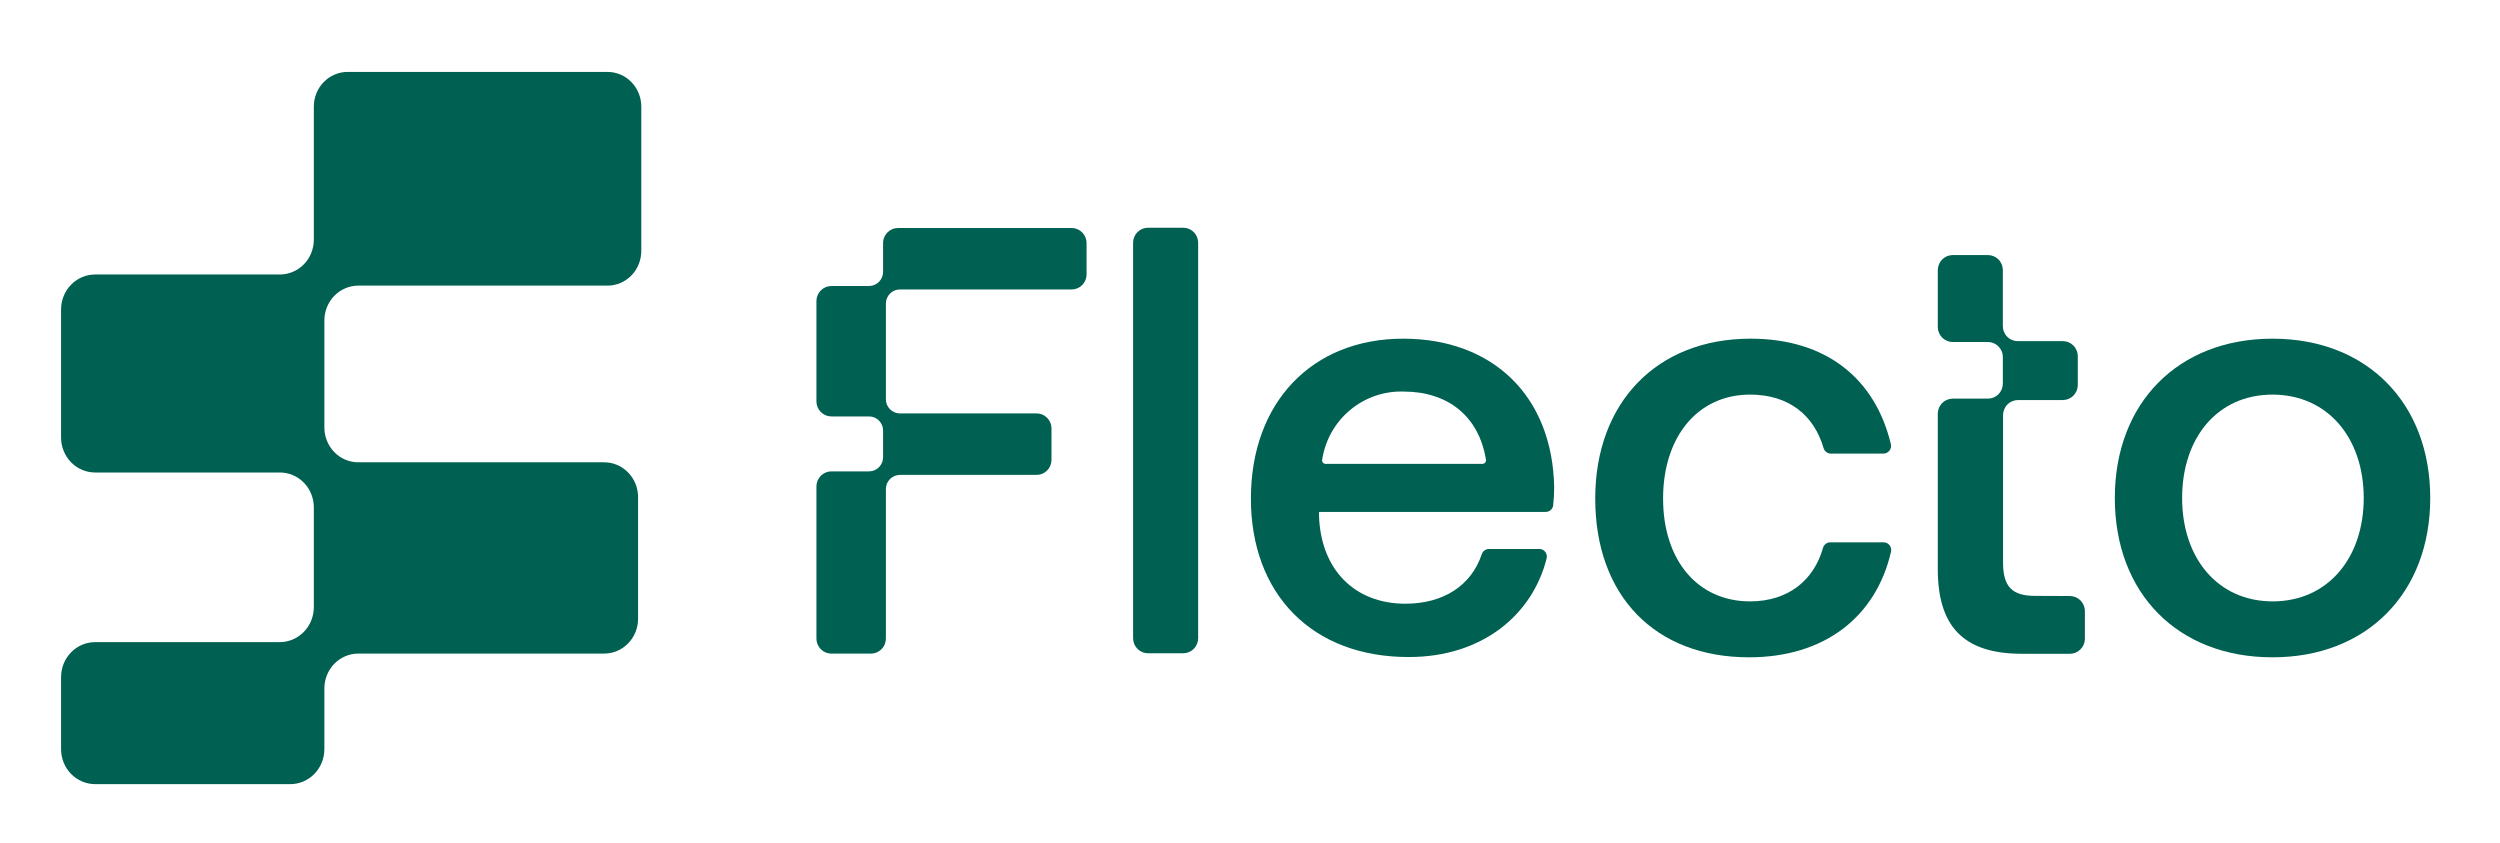 <svg xmlns:xlink="http://www.w3.org/1999/xlink" xmlns="http://www.w3.org/2000/svg" viewBox="0 0 172 58" width="172" height="58" class="lottie-animation" preserveAspectRatio="xMidYMid meet" style="width: 100%; height: 100%; transform: translate3d(0px, 0px, 0px); content-visibility: visible;"><defs><clipPath id="__lottie_element_435"><rect width="172" height="58" x="0" y="0"></rect></clipPath></defs><g clip-path="url(#__lottie_element_435)"><g transform="matrix(1,0,0,1,55.92,15.418)" opacity="1" style="display: block;"><g opacity="1" transform="matrix(1,0,0,1,24.275,14.889)"><path fill="#006051" fill-opacity="1" d=" M-1.21,-14.639 C-1.21,-14.639 1.204,-14.639 1.204,-14.639 C1.339,-14.639 1.475,-14.613 1.6,-14.561 C1.725,-14.51 1.839,-14.433 1.935,-14.337 C2.031,-14.242 2.107,-14.127 2.159,-14.001 C2.211,-13.875 2.238,-13.74 2.238,-13.604 C2.238,-13.604 2.238,13.605 2.238,13.605 C2.237,13.879 2.127,14.143 1.934,14.336 C1.74,14.53 1.477,14.639 1.204,14.639 C1.204,14.639 -1.21,14.639 -1.21,14.639 C-1.345,14.639 -1.479,14.612 -1.604,14.561 C-1.728,14.509 -1.842,14.432 -1.937,14.336 C-2.033,14.24 -2.108,14.126 -2.16,14 C-2.212,13.875 -2.238,13.74 -2.238,13.605 C-2.238,13.605 -2.238,-13.604 -2.238,-13.604 C-2.238,-13.74 -2.212,-13.874 -2.16,-14 C-2.108,-14.125 -2.033,-14.24 -1.937,-14.336 C-1.842,-14.432 -1.728,-14.508 -1.604,-14.56 C-1.479,-14.612 -1.345,-14.639 -1.21,-14.639z"></path></g><g opacity="1" transform="matrix(1,0,0,1,40.575,18.844)"><path fill="#006051" fill-opacity="1" d=" M-10.433,0.039 C-10.433,-6.569 -6.237,-10.961 0.043,-10.961 C6.194,-10.961 10.307,-7.031 10.432,-0.758 C10.433,-0.338 10.411,0.083 10.365,0.5 C10.35,0.626 10.289,0.742 10.195,0.826 C10.101,0.91 9.979,0.957 9.853,0.957 C9.853,0.957 -5.745,0.957 -5.745,0.957 C-5.745,0.957 -5.745,1.249 -5.745,1.249 C-5.624,4.887 -3.331,7.273 0.198,7.273 C2.8,7.273 4.727,6.034 5.45,3.872 C5.482,3.768 5.547,3.677 5.634,3.612 C5.72,3.547 5.825,3.509 5.934,3.507 C5.934,3.507 9.409,3.507 9.409,3.507 C9.486,3.507 9.563,3.524 9.633,3.558 C9.703,3.591 9.765,3.64 9.813,3.701 C9.862,3.761 9.896,3.833 9.914,3.908 C9.932,3.984 9.933,4.063 9.916,4.139 C8.95,8.05 5.46,10.941 0.449,10.941 C-6.228,10.961 -10.433,6.607 -10.433,0.039z M5.499,-2.347 C5.533,-2.347 5.568,-2.355 5.6,-2.37 C5.632,-2.385 5.66,-2.407 5.683,-2.433 C5.705,-2.459 5.723,-2.491 5.732,-2.525 C5.742,-2.559 5.745,-2.594 5.74,-2.629 C5.257,-5.632 3.109,-7.322 0.082,-7.322 C-1.263,-7.368 -2.578,-6.914 -3.613,-6.048 C-4.648,-5.181 -5.331,-3.963 -5.532,-2.624 C-5.537,-2.589 -5.535,-2.554 -5.525,-2.521 C-5.515,-2.487 -5.498,-2.456 -5.475,-2.43 C-5.452,-2.404 -5.424,-2.382 -5.392,-2.368 C-5.36,-2.354 -5.326,-2.347 -5.291,-2.347 C-5.291,-2.347 5.499,-2.347 5.499,-2.347z"></path></g><g opacity="1" transform="matrix(1,0,0,1,64.016,18.844)"><path fill="#006051" fill-opacity="1" d=" M-10.184,0.039 C-10.184,-6.569 -5.941,-10.961 0.5,-10.961 C5.737,-10.961 9.083,-8.182 10.154,-3.712 C10.172,-3.637 10.175,-3.558 10.16,-3.481 C10.145,-3.404 10.112,-3.332 10.066,-3.27 C10.02,-3.207 9.962,-3.155 9.893,-3.118 C9.825,-3.082 9.749,-3.061 9.671,-3.056 C9.671,-3.056 6.008,-3.056 6.008,-3.056 C5.898,-3.06 5.792,-3.098 5.706,-3.166 C5.618,-3.234 5.555,-3.328 5.525,-3.435 C4.859,-5.719 3.111,-7.113 0.47,-7.113 C-3.146,-7.113 -5.516,-4.198 -5.516,0.039 C-5.516,4.275 -3.146,7.113 0.47,7.113 C3.068,7.113 4.849,5.685 5.486,3.435 C5.515,3.327 5.579,3.232 5.666,3.163 C5.753,3.094 5.858,3.055 5.969,3.051 C5.969,3.051 9.682,3.051 9.682,3.051 C9.759,3.055 9.835,3.075 9.902,3.111 C9.971,3.148 10.03,3.199 10.076,3.262 C10.124,3.324 10.153,3.395 10.169,3.472 C10.184,3.548 10.183,3.627 10.165,3.702 C9.131,8.177 5.597,10.961 0.398,10.961 C-6.066,10.961 -10.184,6.734 -10.184,0.039z"></path></g><g opacity="1" transform="matrix(1,0,0,1,100.43,18.844)"><path fill="#006051" fill-opacity="1" d=" M-10.85,0 C-10.85,-6.53 -6.505,-10.961 -0.001,-10.961 C6.501,-10.961 10.85,-6.53 10.85,0 C10.85,6.53 6.505,10.961 -0.001,10.961 C-6.51,10.961 -10.85,6.569 -10.85,0z M6.274,0 C6.274,-4.145 3.782,-7.113 -0.001,-7.113 C-3.787,-7.113 -6.22,-4.145 -6.22,0 C-6.22,4.145 -3.768,7.113 0.012,7.113 C3.793,7.113 6.274,4.14 6.274,0z"></path></g><g opacity="1" transform="matrix(1,0,0,1,82.46,15.846)"><path fill="#006051" fill-opacity="1" d=" M1.637,9.732 C0.054,9.732 -0.57,9.106 -0.57,7.43 C-0.57,7.43 -0.57,-2.701 -0.57,-2.701 C-0.57,-2.977 -0.462,-3.242 -0.268,-3.436 C-0.074,-3.632 0.19,-3.741 0.463,-3.741 C0.463,-3.741 3.543,-3.741 3.543,-3.741 C3.679,-3.741 3.813,-3.768 3.938,-3.82 C4.062,-3.872 4.175,-3.948 4.271,-4.044 C4.366,-4.141 4.442,-4.254 4.493,-4.38 C4.545,-4.505 4.572,-4.639 4.572,-4.775 C4.572,-4.775 4.572,-6.758 4.572,-6.758 C4.572,-6.894 4.545,-7.029 4.493,-7.154 C4.442,-7.28 4.366,-7.394 4.271,-7.49 C4.175,-7.586 4.062,-7.663 3.938,-7.714 C3.813,-7.767 3.679,-7.792 3.543,-7.792 C3.543,-7.792 0.45,-7.792 0.45,-7.792 C0.314,-7.791 0.18,-7.818 0.055,-7.87 C-0.071,-7.921 -0.186,-7.997 -0.282,-8.094 C-0.379,-8.19 -0.455,-8.304 -0.507,-8.43 C-0.558,-8.556 -0.585,-8.691 -0.585,-8.827 C-0.585,-8.827 -0.585,-12.68 -0.585,-12.68 C-0.585,-12.954 -0.692,-13.219 -0.885,-13.413 C-1.079,-13.607 -1.341,-13.715 -1.613,-13.715 C-1.613,-13.715 -4.027,-13.715 -4.027,-13.715 C-4.163,-13.716 -4.297,-13.69 -4.423,-13.639 C-4.548,-13.587 -4.662,-13.51 -4.758,-13.413 C-4.853,-13.317 -4.928,-13.203 -4.98,-13.077 C-5.032,-12.951 -5.06,-12.816 -5.06,-12.68 C-5.06,-12.68 -5.06,-8.77 -5.06,-8.77 C-5.06,-8.633 -5.032,-8.498 -4.98,-8.372 C-4.928,-8.247 -4.853,-8.132 -4.758,-8.036 C-4.662,-7.94 -4.548,-7.864 -4.423,-7.812 C-4.297,-7.761 -4.163,-7.733 -4.027,-7.734 C-4.027,-7.734 -1.613,-7.734 -1.613,-7.734 C-1.477,-7.734 -1.342,-7.708 -1.217,-7.656 C-1.092,-7.603 -0.98,-7.527 -0.885,-7.43 C-0.79,-7.333 -0.713,-7.218 -0.661,-7.092 C-0.609,-6.966 -0.584,-6.831 -0.585,-6.695 C-0.585,-6.695 -0.585,-4.872 -0.585,-4.872 C-0.585,-4.598 -0.692,-4.334 -0.885,-4.141 C-1.079,-3.946 -1.341,-3.838 -1.613,-3.838 C-1.613,-3.838 -4.027,-3.838 -4.027,-3.838 C-4.301,-3.838 -4.562,-3.729 -4.757,-3.536 C-4.949,-3.342 -5.059,-3.079 -5.06,-2.803 C-5.06,-2.803 -5.06,7.885 -5.06,7.885 C-5.06,11.772 -3.356,13.717 0.733,13.717 C0.733,13.717 4.027,13.717 4.027,13.717 C4.299,13.717 4.562,13.608 4.755,13.415 C4.949,13.22 5.059,12.957 5.06,12.682 C5.06,12.682 5.06,10.777 5.06,10.777 C5.059,10.502 4.949,10.239 4.755,10.044 C4.562,9.85 4.299,9.742 4.027,9.742 C4.027,9.742 1.637,9.732 1.637,9.732z"></path></g><g opacity="1" transform="matrix(1,0,0,1,9.543,14.911)"><path fill="#006051" fill-opacity="1" d=" M9.293,-11.449 C9.293,-11.449 9.293,-13.606 9.293,-13.606 C9.293,-13.742 9.266,-13.877 9.215,-14.002 C9.163,-14.128 9.087,-14.242 8.992,-14.338 C8.897,-14.434 8.783,-14.511 8.658,-14.562 C8.534,-14.615 8.4,-14.641 8.265,-14.641 C8.265,-14.641 -3.679,-14.641 -3.679,-14.641 C-3.814,-14.641 -3.948,-14.615 -4.072,-14.562 C-4.197,-14.511 -4.311,-14.434 -4.406,-14.338 C-4.501,-14.242 -4.577,-14.128 -4.629,-14.002 C-4.681,-13.877 -4.707,-13.742 -4.707,-13.606 C-4.707,-13.606 -4.707,-11.624 -4.707,-11.624 C-4.707,-11.366 -4.809,-11.119 -4.99,-10.937 C-5.171,-10.755 -5.416,-10.652 -5.673,-10.652 C-5.673,-10.652 -8.26,-10.652 -8.26,-10.652 C-8.534,-10.652 -8.797,-10.543 -8.991,-10.348 C-9.185,-10.153 -9.293,-9.888 -9.293,-9.613 C-9.293,-9.613 -9.293,-2.718 -9.293,-2.718 C-9.293,-2.443 -9.185,-2.178 -8.991,-1.983 C-8.797,-1.788 -8.534,-1.678 -8.26,-1.678 C-8.26,-1.678 -5.673,-1.678 -5.673,-1.678 C-5.416,-1.678 -5.171,-1.576 -4.99,-1.394 C-4.809,-1.212 -4.707,-0.965 -4.707,-0.707 C-4.707,-0.707 -4.707,1.13 -4.707,1.13 C-4.707,1.387 -4.809,1.634 -4.99,1.817 C-5.171,1.999 -5.416,2.101 -5.673,2.101 C-5.673,2.101 -8.26,2.101 -8.26,2.101 C-8.534,2.101 -8.797,2.212 -8.991,2.406 C-9.185,2.601 -9.293,2.866 -9.293,3.141 C-9.293,3.141 -9.293,13.607 -9.293,13.607 C-9.292,13.882 -9.183,14.145 -8.989,14.339 C-8.795,14.533 -8.534,14.641 -8.26,14.641 C-8.26,14.641 -5.547,14.641 -5.547,14.641 C-5.274,14.641 -5.012,14.533 -4.818,14.339 C-4.625,14.145 -4.516,13.882 -4.514,13.607 C-4.514,13.607 -4.514,3.316 -4.514,3.316 C-4.514,3.058 -4.413,2.811 -4.231,2.63 C-4.05,2.447 -3.805,2.344 -3.549,2.344 C-3.549,2.344 5.851,2.344 5.851,2.344 C5.986,2.344 6.12,2.318 6.245,2.265 C6.369,2.214 6.482,2.137 6.578,2.042 C6.673,1.945 6.749,1.831 6.801,1.706 C6.853,1.58 6.879,1.446 6.879,1.309 C6.879,1.309 6.879,-0.852 6.879,-0.852 C6.879,-0.989 6.853,-1.123 6.801,-1.248 C6.749,-1.374 6.673,-1.488 6.578,-1.584 C6.482,-1.68 6.369,-1.757 6.245,-1.808 C6.12,-1.861 5.986,-1.887 5.851,-1.887 C5.851,-1.887 -3.549,-1.887 -3.549,-1.887 C-3.805,-1.887 -4.05,-1.99 -4.231,-2.172 C-4.413,-2.354 -4.514,-2.601 -4.514,-2.859 C-4.514,-2.859 -4.514,-9.443 -4.514,-9.443 C-4.514,-9.7 -4.413,-9.948 -4.231,-10.13 C-4.05,-10.312 -3.805,-10.414 -3.549,-10.414 C-3.549,-10.414 8.26,-10.414 8.26,-10.414 C8.396,-10.414 8.529,-10.44 8.655,-10.491 C8.78,-10.543 8.894,-10.619 8.99,-10.716 C9.086,-10.812 9.162,-10.926 9.214,-11.052 C9.266,-11.178 9.293,-11.313 9.293,-11.449z"></path></g></g><g class="logo" transform="matrix(1,0,0,1,3.951,4.696)" opacity="1" style="display: block;"><g opacity="1" transform="matrix(1,0,0,1,20.212,24.751)"><path fill="#006051" fill-opacity="1" d=" M19.958,-12.214 C19.958,-12.214 19.958,-22.103 19.958,-22.103 C19.959,-22.418 19.9,-22.73 19.783,-23.022 C19.666,-23.313 19.495,-23.578 19.277,-23.8 C19.061,-24.023 18.803,-24.2 18.52,-24.319 C18.236,-24.44 17.931,-24.501 17.624,-24.499 C17.624,-24.499 -0.238,-24.499 -0.238,-24.499 C-0.545,-24.501 -0.849,-24.44 -1.133,-24.319 C-1.416,-24.2 -1.674,-24.023 -1.891,-23.8 C-2.108,-23.578 -2.28,-23.313 -2.396,-23.022 C-2.513,-22.73 -2.573,-22.418 -2.572,-22.103 C-2.572,-22.103 -2.572,-12.959 -2.572,-12.959 C-2.572,-12.643 -2.633,-12.331 -2.751,-12.039 C-2.868,-11.748 -3.04,-11.483 -3.258,-11.26 C-3.476,-11.038 -3.735,-10.861 -4.02,-10.742 C-4.304,-10.622 -4.608,-10.561 -4.915,-10.562 C-4.915,-10.562 -17.618,-10.562 -17.618,-10.562 C-18.24,-10.562 -18.836,-10.309 -19.275,-9.857 C-19.715,-9.406 -19.962,-8.794 -19.962,-8.155 C-19.962,-8.155 -19.962,0.654 -19.962,0.654 C-19.962,1.293 -19.715,1.905 -19.275,2.356 C-18.836,2.807 -18.24,3.061 -17.618,3.061 C-17.618,3.061 -4.915,3.061 -4.915,3.061 C-4.608,3.06 -4.304,3.121 -4.02,3.241 C-3.735,3.36 -3.476,3.537 -3.258,3.76 C-3.04,3.982 -2.868,4.247 -2.751,4.538 C-2.633,4.83 -2.572,5.142 -2.572,5.458 C-2.572,5.458 -2.572,12.335 -2.572,12.335 C-2.575,12.972 -2.823,13.581 -3.262,14.03 C-3.701,14.479 -4.295,14.731 -4.915,14.731 C-4.915,14.731 -17.618,14.731 -17.618,14.731 C-18.24,14.731 -18.836,14.985 -19.275,15.436 C-19.715,15.888 -19.962,16.5 -19.962,17.139 C-19.962,17.139 -19.962,22.094 -19.962,22.094 C-19.962,22.732 -19.715,23.345 -19.275,23.796 C-18.836,24.247 -18.24,24.501 -17.618,24.501 C-17.618,24.501 -4.189,24.501 -4.189,24.501 C-3.568,24.501 -2.973,24.247 -2.533,23.796 C-2.094,23.345 -1.846,22.732 -1.846,22.094 C-1.846,22.094 -1.846,17.927 -1.846,17.927 C-1.847,17.611 -1.788,17.298 -1.671,17.006 C-1.555,16.714 -1.383,16.448 -1.167,16.224 C-0.95,16.001 -0.692,15.824 -0.408,15.703 C-0.125,15.582 0.179,15.519 0.486,15.519 C0.486,15.519 17.393,15.519 17.393,15.519 C17.7,15.52 18.005,15.46 18.29,15.34 C18.574,15.22 18.832,15.044 19.049,14.821 C19.267,14.598 19.441,14.334 19.559,14.042 C19.676,13.751 19.736,13.438 19.736,13.123 C19.736,13.123 19.736,4.756 19.736,4.756 C19.736,4.44 19.676,4.128 19.559,3.837 C19.441,3.545 19.267,3.28 19.049,3.057 C18.832,2.835 18.574,2.659 18.29,2.539 C18.005,2.419 17.7,2.358 17.393,2.359 C17.393,2.359 0.486,2.359 0.486,2.359 C0.179,2.359 -0.125,2.298 -0.408,2.177 C-0.692,2.056 -0.95,1.878 -1.167,1.654 C-1.383,1.431 -1.555,1.165 -1.671,0.873 C-1.788,0.581 -1.847,0.268 -1.846,-0.048 C-1.846,-0.048 -1.846,-7.388 -1.846,-7.388 C-1.847,-7.704 -1.788,-8.017 -1.671,-8.309 C-1.555,-8.601 -1.383,-8.866 -1.167,-9.09 C-0.95,-9.314 -0.692,-9.491 -0.408,-9.612 C-0.125,-9.734 0.179,-9.796 0.486,-9.796 C0.486,-9.796 17.624,-9.796 17.624,-9.796 C17.933,-9.795 18.238,-9.856 18.523,-9.978 C18.809,-10.099 19.068,-10.277 19.285,-10.502 C19.502,-10.727 19.673,-10.995 19.788,-11.289 C19.904,-11.583 19.962,-11.897 19.958,-12.214z"></path></g></g></g></svg>